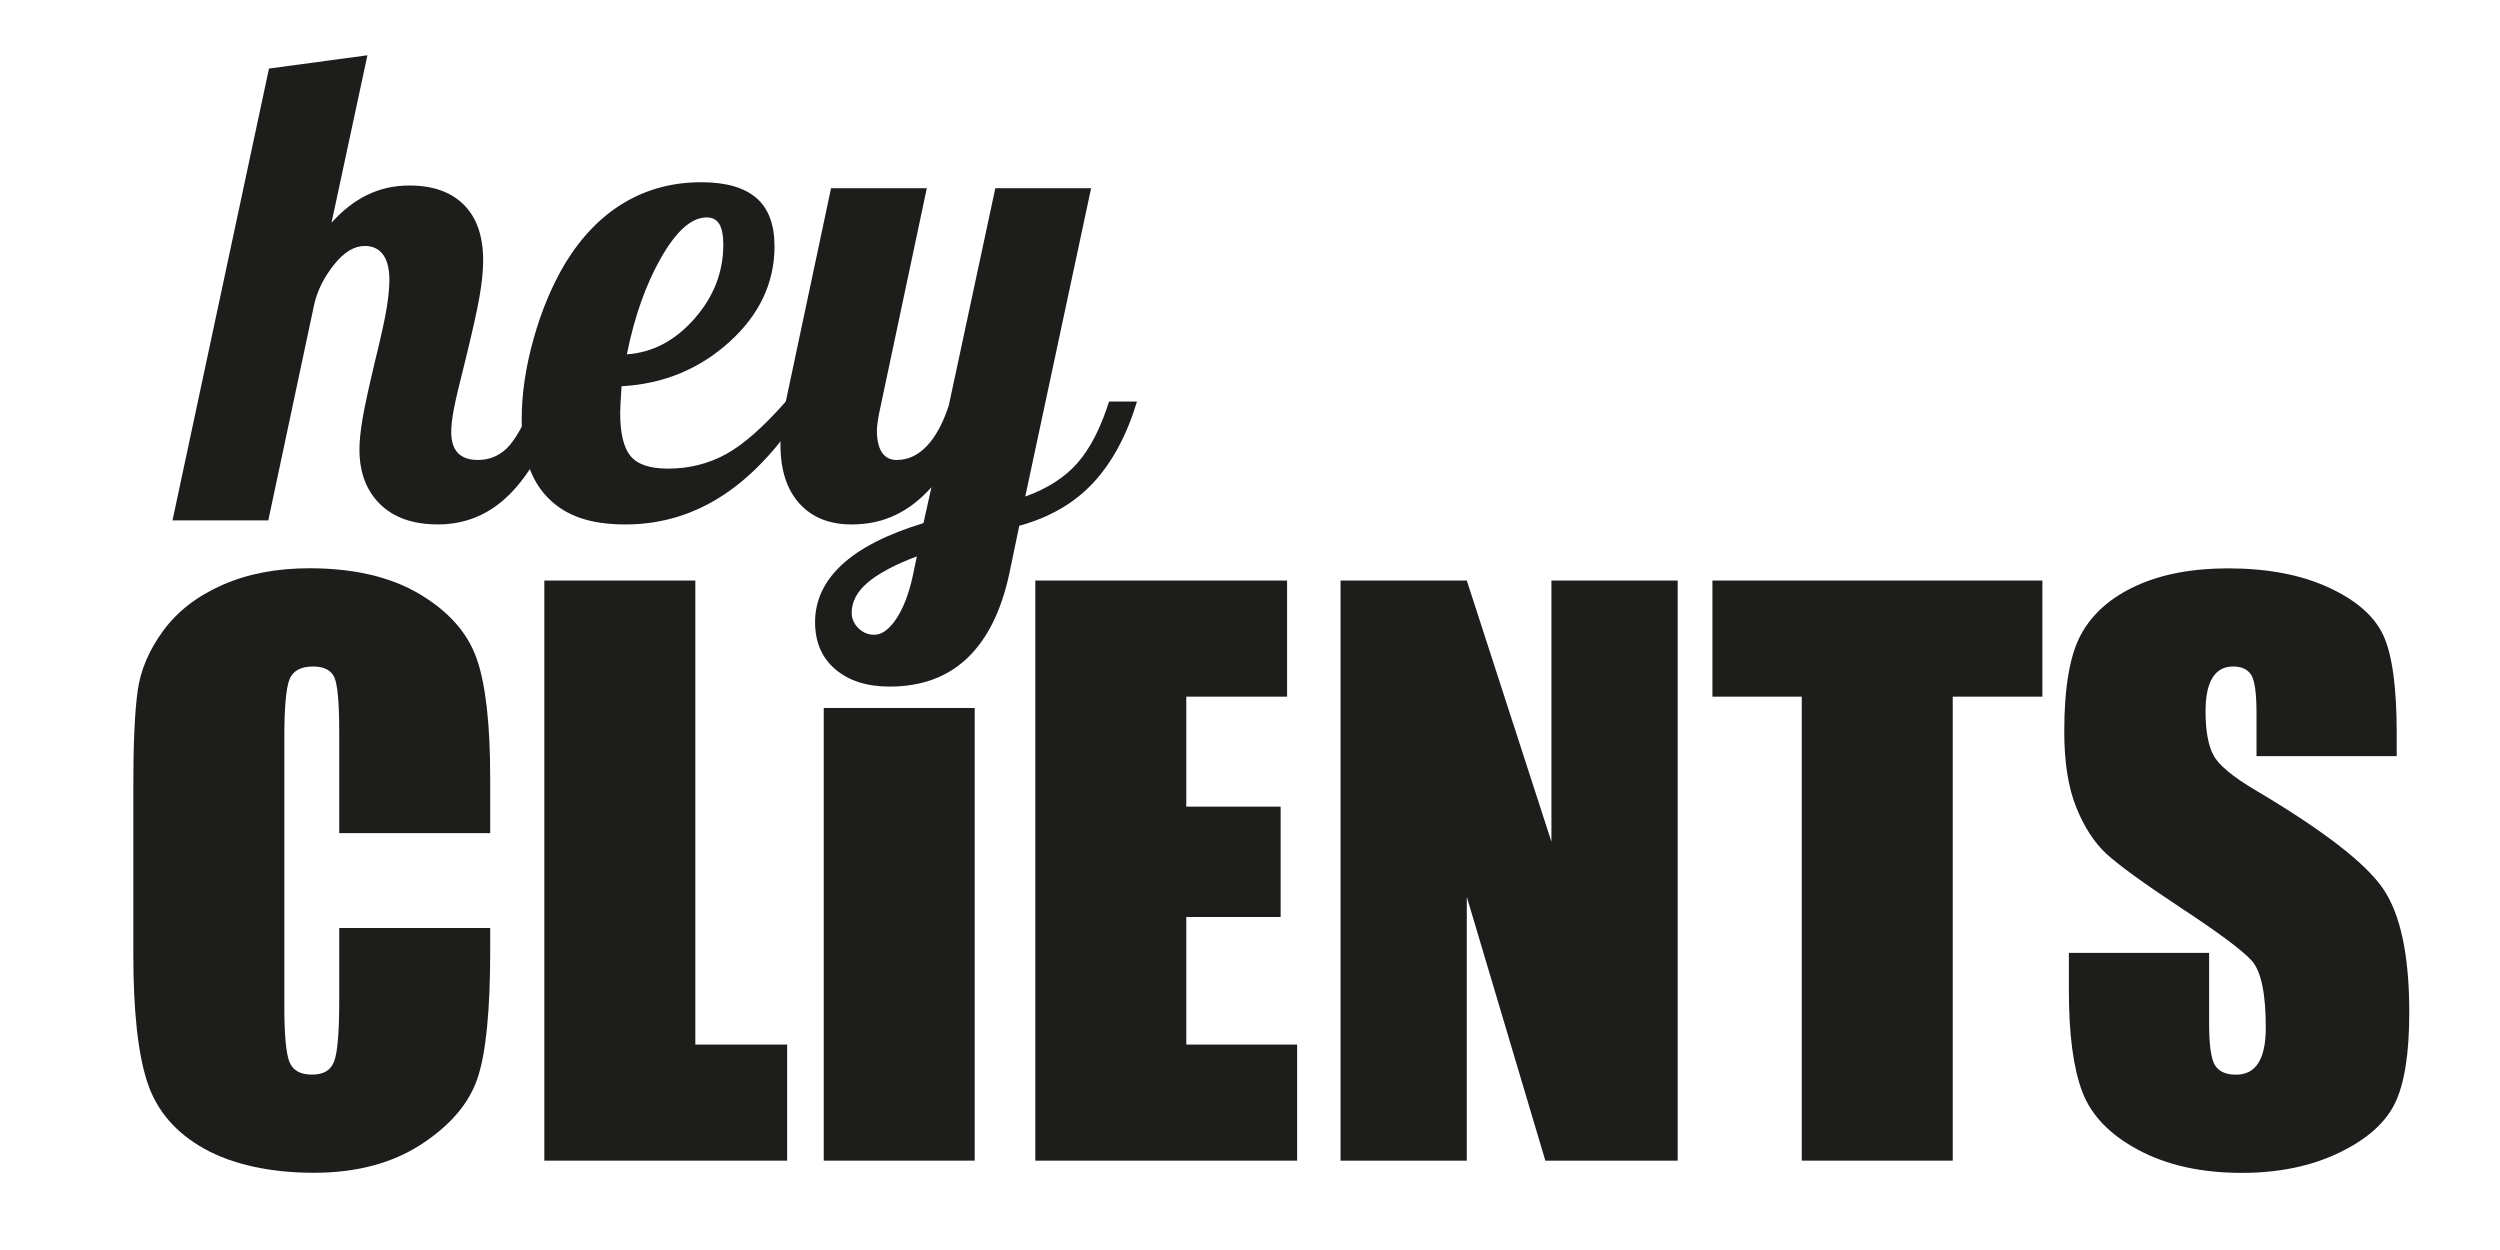 <svg xmlns="http://www.w3.org/2000/svg" xmlns:xlink="http://www.w3.org/1999/xlink" width="400" zoomAndPan="magnify" viewBox="0 0 300 150" height="200" preserveAspectRatio="xMidYMid meet" version="1.0"><path fill="#1d1d1b" d="M 43.133 53.922 C 43.133 52.965 43.254 51.766 43.492 50.332 C 43.734 48.898 44.223 46.613 44.969 43.473 C 45.715 40.445 46.195 38.266 46.406 36.934 C 46.617 35.605 46.727 34.492 46.727 33.586 C 46.727 32.258 46.473 31.246 45.969 30.555 C 45.461 29.867 44.73 29.516 43.77 29.516 C 42.492 29.516 41.258 30.273 40.059 31.789 C 38.863 33.305 38.078 34.887 37.703 36.535 L 32.195 62.449 L 20.699 62.449 L 32.277 8.227 L 44.09 6.633 L 39.781 26.73 C 41.109 25.242 42.547 24.125 44.09 23.379 C 45.637 22.633 47.309 22.262 49.121 22.262 C 51.941 22.262 54.121 23.031 55.664 24.574 C 57.211 26.117 57.98 28.348 57.98 31.27 C 57.98 32.492 57.832 33.941 57.539 35.617 C 57.246 37.293 56.672 39.859 55.824 43.312 C 55.133 46.023 54.68 47.938 54.469 49.055 C 54.254 50.172 54.148 51.102 54.148 51.848 C 54.148 52.961 54.414 53.801 54.945 54.359 C 55.477 54.914 56.277 55.195 57.34 55.195 C 58.668 55.195 59.816 54.742 60.773 53.84 C 61.73 52.934 62.82 51.047 64.047 48.176 L 67.398 48.176 C 65.695 53.121 63.637 56.816 61.211 59.262 C 58.789 61.707 55.902 62.93 52.551 62.93 C 49.57 62.93 47.254 62.121 45.605 60.496 C 43.957 58.875 43.133 56.684 43.133 53.918 Z M 43.133 53.922 " fill-opacity="1" fill-rule="nonzero"/><path fill="#1d1d1b" d="M 92.945 29.52 C 92.945 33.934 91.137 37.773 87.516 41.043 C 83.895 44.312 79.586 46.078 74.586 46.348 C 74.531 47.25 74.492 47.926 74.465 48.379 C 74.438 48.832 74.422 49.215 74.422 49.535 C 74.422 51.98 74.832 53.711 75.66 54.719 C 76.484 55.73 77.988 56.234 80.168 56.234 C 82.672 56.234 84.969 55.664 87.074 54.523 C 89.176 53.379 91.586 51.266 94.297 48.184 L 97.012 48.184 C 93.926 53.18 90.574 56.891 86.953 59.305 C 83.336 61.727 79.371 62.934 75.059 62.934 C 70.75 62.934 67.863 61.875 65.762 59.746 C 63.66 57.621 62.605 54.457 62.605 50.258 C 62.605 47.227 63.086 44.012 64.043 40.609 C 65 37.207 66.277 34.176 67.875 31.516 C 69.844 28.324 72.195 25.922 74.941 24.301 C 77.68 22.68 80.754 21.867 84.16 21.867 C 87.086 21.867 89.281 22.492 90.746 23.742 C 92.207 24.992 92.941 26.922 92.941 29.523 Z M 84.801 26.09 C 82.992 26.09 81.172 27.699 79.336 30.914 C 77.5 34.133 76.129 38 75.223 42.52 C 78.309 42.305 81.012 40.883 83.324 38.254 C 85.641 35.621 86.797 32.656 86.797 29.359 C 86.797 28.242 86.637 27.422 86.316 26.887 C 85.996 26.355 85.492 26.09 84.801 26.09 Z M 84.801 26.09 " fill-opacity="1" fill-rule="nonzero"/><path fill="#1d1d1b" d="M 107.629 55.195 C 108.961 55.195 110.152 54.641 111.219 53.52 C 112.281 52.406 113.16 50.785 113.855 48.656 L 119.441 22.582 L 130.934 22.582 L 123.031 59.586 C 125.691 58.629 127.785 57.285 129.297 55.559 C 130.812 53.828 132.078 51.371 133.09 48.18 L 136.441 48.18 C 135.219 52.219 133.473 55.465 131.215 57.91 C 128.949 60.355 125.984 62.086 122.312 63.094 L 121.117 68.836 C 120.156 73.301 118.48 76.676 116.086 78.961 C 113.691 81.246 110.578 82.391 106.75 82.391 C 104.035 82.391 101.863 81.699 100.242 80.316 C 98.617 78.934 97.809 77.047 97.809 74.656 C 97.809 72.051 98.887 69.75 101.039 67.758 C 103.195 65.762 106.453 64.102 110.816 62.773 L 111.773 58.469 C 110.445 59.957 108.996 61.074 107.426 61.816 C 105.855 62.562 104.113 62.934 102.195 62.934 C 99.535 62.934 97.445 62.098 95.93 60.422 C 94.414 58.746 93.656 56.395 93.656 53.363 C 93.656 52.672 93.707 51.887 93.816 51.012 C 93.926 50.133 94.086 49.188 94.297 48.18 L 99.727 22.582 L 111.219 22.582 L 105.473 49.695 C 105.418 50.016 105.363 50.348 105.309 50.695 C 105.258 51.039 105.23 51.371 105.23 51.691 C 105.23 52.809 105.43 53.672 105.828 54.285 C 106.227 54.895 106.828 55.203 107.625 55.203 Z M 110.023 66.762 C 107.363 67.77 105.395 68.82 104.117 69.91 C 102.84 71 102.203 72.207 102.203 73.539 C 102.203 74.23 102.469 74.844 103 75.375 C 103.535 75.906 104.172 76.172 104.914 76.172 C 105.82 76.172 106.699 75.531 107.551 74.258 C 108.402 72.984 109.066 71.254 109.543 69.074 Z M 110.023 66.762 " fill-opacity="1" fill-rule="nonzero"/><path fill="#1d1d1b" d="M 58.824 99.977 L 40.707 99.977 L 40.707 87.875 C 40.707 84.359 40.512 82.164 40.125 81.289 C 39.738 80.418 38.883 79.98 37.562 79.98 C 36.074 79.98 35.125 80.512 34.723 81.57 C 34.324 82.633 34.121 84.926 34.121 88.449 L 34.121 120.785 C 34.121 124.168 34.324 126.371 34.723 127.406 C 35.125 128.438 36.031 128.953 37.434 128.953 C 38.84 128.953 39.668 128.438 40.082 127.402 C 40.496 126.367 40.707 123.941 40.707 120.117 L 40.707 111.363 L 58.824 111.363 L 58.824 114.078 C 58.824 121.285 58.316 126.395 57.297 129.406 C 56.277 132.422 54.023 135.062 50.539 137.328 C 47.051 139.598 42.754 140.734 37.648 140.734 C 32.543 140.734 27.965 139.77 24.523 137.852 C 21.078 135.934 18.797 133.273 17.68 129.875 C 16.562 126.48 16 121.367 16 114.547 L 16 94.211 C 16 89.191 16.172 85.434 16.516 82.922 C 16.859 80.414 17.887 78 19.594 75.676 C 21.301 73.352 23.668 71.523 26.695 70.191 C 29.719 68.859 33.199 68.191 37.129 68.191 C 42.469 68.191 46.867 69.223 50.344 71.285 C 53.816 73.348 56.094 75.918 57.188 78.992 C 58.277 82.066 58.824 86.855 58.824 93.352 Z M 58.824 99.977 " fill-opacity="1" fill-rule="nonzero"/><path fill="#1d1d1b" d="M 83.441 69.664 L 83.441 125.348 L 94.457 125.348 L 94.457 139.277 L 65.32 139.277 L 65.32 69.664 Z M 83.441 69.664 " fill-opacity="1" fill-rule="nonzero"/><path fill="#1d1d1b" d="M 116.965 84.957 L 116.965 139.277 L 98.848 139.277 L 98.848 84.957 Z M 116.965 84.957 " fill-opacity="1" fill-rule="nonzero"/><path fill="#1d1d1b" d="M 124.238 69.664 L 154.449 69.664 L 154.449 83.598 L 142.355 83.598 L 142.355 96.797 L 153.676 96.797 L 153.676 110.039 L 142.355 110.039 L 142.355 125.348 L 155.656 125.348 L 155.656 139.277 L 124.238 139.277 Z M 124.238 69.664 " fill-opacity="1" fill-rule="nonzero"/><path fill="#1d1d1b" d="M 201.32 69.664 L 201.32 139.277 L 185.441 139.277 L 176.016 107.629 L 176.016 139.277 L 160.867 139.277 L 160.867 69.664 L 176.016 69.664 L 186.172 101.008 L 186.172 69.664 Z M 201.32 69.664 " fill-opacity="1" fill-rule="nonzero"/><path fill="#1d1d1b" d="M 245.086 69.664 L 245.086 83.598 L 234.328 83.598 L 234.328 139.277 L 216.211 139.277 L 216.211 83.598 L 205.492 83.598 L 205.492 69.664 Z M 245.086 69.664 " fill-opacity="1" fill-rule="nonzero"/><path fill="#1d1d1b" d="M 287.605 90.734 L 270.781 90.734 L 270.781 85.574 C 270.781 83.164 270.566 81.633 270.133 80.969 C 269.703 80.312 268.984 79.98 267.98 79.98 C 266.891 79.98 266.066 80.426 265.508 81.316 C 264.945 82.207 264.668 83.555 264.668 85.363 C 264.668 87.684 264.98 89.438 265.613 90.613 C 266.215 91.789 267.918 93.211 270.734 94.871 C 278.797 99.652 283.879 103.578 285.973 106.645 C 288.066 109.715 289.113 114.656 289.113 121.48 C 289.113 126.441 288.531 130.094 287.371 132.445 C 286.207 134.797 283.961 136.766 280.633 138.355 C 277.305 139.945 273.43 140.746 269.016 140.746 C 264.168 140.746 260.027 139.828 256.598 137.992 C 253.168 136.16 250.926 133.82 249.863 130.984 C 248.797 128.148 248.266 124.121 248.266 118.902 L 248.266 114.344 L 265.094 114.344 L 265.094 122.812 C 265.094 125.422 265.332 127.098 265.805 127.844 C 266.277 128.586 267.117 128.961 268.32 128.961 C 269.527 128.961 270.426 128.488 271.012 127.539 C 271.598 126.598 271.895 125.191 271.895 123.328 C 271.895 119.23 271.336 116.547 270.215 115.289 C 269.066 114.027 266.238 111.918 261.738 108.965 C 257.234 105.984 254.25 103.82 252.785 102.473 C 251.324 101.129 250.109 99.266 249.152 96.887 C 248.188 94.508 247.711 91.469 247.711 87.77 C 247.711 82.438 248.391 78.543 249.754 76.074 C 251.117 73.609 253.316 71.68 256.359 70.289 C 259.402 68.898 263.07 68.203 267.375 68.203 C 272.082 68.203 276.09 68.965 279.406 70.484 C 282.719 72.004 284.914 73.914 285.992 76.223 C 287.066 78.531 287.605 82.453 287.605 87.984 L 287.605 90.738 Z M 287.605 90.734 " fill-opacity="1" fill-rule="nonzero"/></svg>